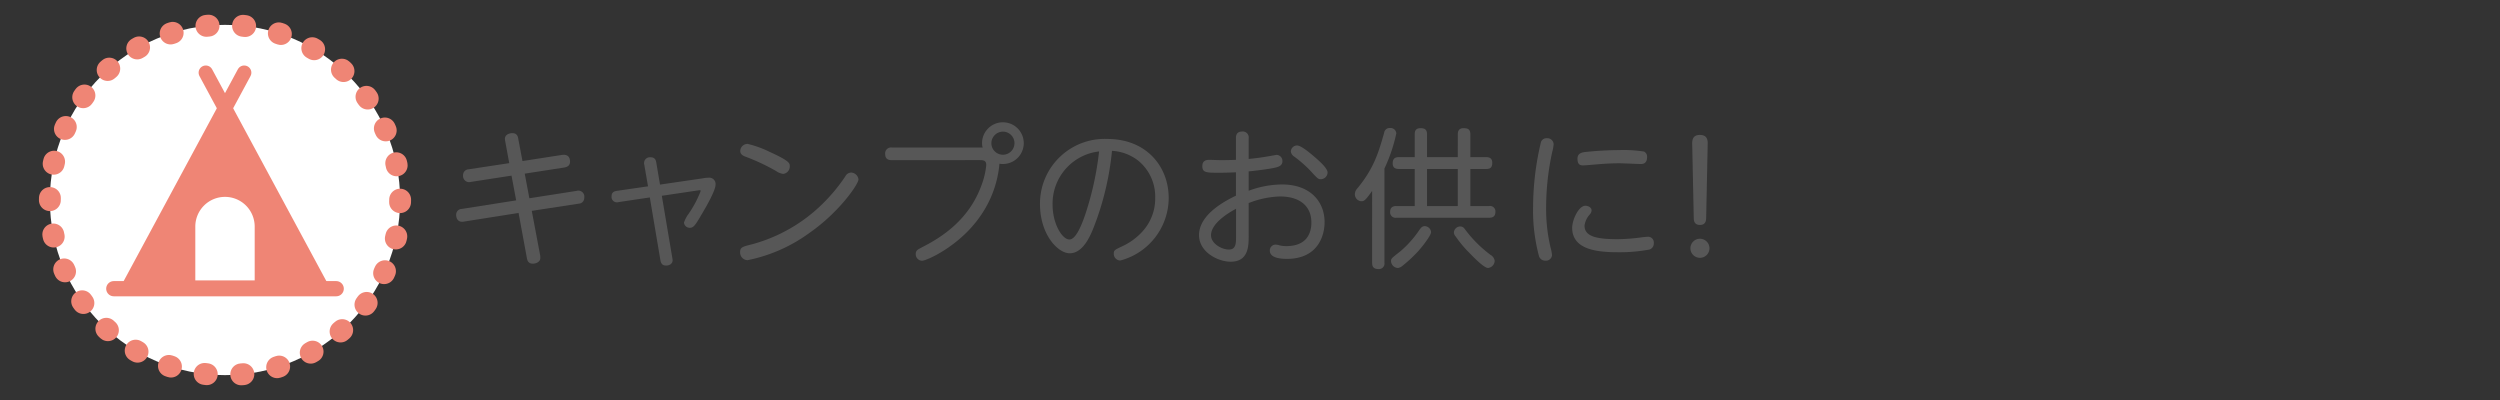 <svg xmlns="http://www.w3.org/2000/svg" viewBox="0 0 400 64"><rect x="0" y="0" width="400" height="64" fill="#333333" stroke="none"/><defs><style>.cls-1{fill:#575757;}.cls-2{fill:#fff;}.cls-3,.cls-4,.cls-6{fill:none;stroke:#ef8575;stroke-linecap:round;stroke-miterlimit:10;}.cls-3{stroke-width:3.5px;stroke-dasharray:0.345 5.522;}.cls-4{stroke-width:2.434px;}.cls-5{fill:#ef8575;}.cls-6{stroke-width:2.296px;}</style></defs><g id="concept_06"><path class="cls-1" d="M80.835,22.6a2.18,2.18,0,0,1-.048-.384c0-.744.817-.912,1.176-.912.745,0,.889.48.96.912l.673,3.553,6.336-.985c.528-.072,1.272.025,1.272,1.08,0,.672-.5.865-.912.937l-6.336.983.744,3.937,7.536-1.176a.964.964,0,0,1,1.248,1.08.919.919,0,0,1-.888.96l-7.513,1.152,1.345,7.128a2.08,2.08,0,0,1,.024.409c0,.72-.84.912-1.176.912-.817,0-.912-.577-.984-.936l-1.32-7.177-8.809,1.392c-.768.12-1.176-.359-1.176-1.1a.91.91,0,0,1,.888-.936l8.712-1.368-.744-3.96L75.363,29.1a.983.983,0,0,1-1.272-1.033A.928.928,0,0,1,75,27.086l6.48-.984Z"/><path class="cls-1" d="M103.083,26.342a.934.934,0,0,1,1.008-1.177c.673,0,.841.408.912.841l.6,3.528,6.888-1.009a5.432,5.432,0,0,1,.864-.095,1.018,1.018,0,0,1,1.128,1.152c0,.888-1.44,3.408-2.184,4.656-.984,1.68-1.3,2.208-1.9,2.208a.91.91,0,0,1-.96-.84,4.8,4.8,0,0,1,.7-1.344,16.875,16.875,0,0,0,1.968-3.7c0-.143-.12-.143-.408-.1l-5.808.864,1.68,9.937a2.5,2.5,0,0,1,.048.36c0,.552-.456.864-1.056.864-.744,0-.84-.553-.912-.936l-1.68-9.961-4.993.744a.869.869,0,0,1-1.128-.936c0-.744.6-.816.864-.864l4.969-.721Z"/><path class="cls-1" d="M137.356,28.718c0,.7-2.976,5.16-7.872,8.568a25.151,25.151,0,0,1-9.889,4.345,1.236,1.236,0,0,1-1.176-1.3c0-.769.384-.864,1.92-1.248a25.583,25.583,0,0,0,11.305-6.505,27.9,27.9,0,0,0,3.6-4.345,1.081,1.081,0,0,1,.912-.624A1.235,1.235,0,0,1,137.356,28.718ZM123.147,24.3c3.216,1.464,3.216,1.823,3.216,2.3a1.191,1.191,0,0,1-1.055,1.224,2.565,2.565,0,0,1-1.129-.455,32.953,32.953,0,0,0-5.04-2.353c-.36-.167-.7-.383-.7-.864a1.167,1.167,0,0,1,1.176-1.128A16.581,16.581,0,0,1,123.147,24.3Z"/><path class="cls-1" d="M142.707,25.621c-.336,0-1.081,0-1.081-1.008a.942.942,0,0,1,1.081-1.008h14.521a2.159,2.159,0,0,1-.1-.7,3.337,3.337,0,1,1,3.312,3.336,2.747,2.747,0,0,1-.528-.048,17.19,17.19,0,0,1-3.072,8.4c-3.312,4.8-8.593,7.128-9.313,7.128a1.043,1.043,0,0,1-1.008-1.081c0-.551.288-.7,1.008-1.08,3.073-1.559,7.441-4.3,9.481-9.84a12.466,12.466,0,0,0,.792-3.313c0-.792-.5-.792-1.2-.792Zm15.913-2.712a1.848,1.848,0,1,0,1.848-1.848A1.864,1.864,0,0,0,158.62,22.909Z"/><path class="cls-1" d="M179.262,41.679a1.059,1.059,0,0,1-1.056-1.105c0-.527.144-.6,1.368-1.176a10.04,10.04,0,0,0,3.144-2.28,7.786,7.786,0,0,0,2.113-5.472,7.4,7.4,0,0,0-2.761-5.977,7.5,7.5,0,0,0-4.152-1.536,45.586,45.586,0,0,1-3.048,12.554c-.48,1.127-1.608,3.839-3.721,3.839-1.872,0-4.752-2.975-4.752-7.9a10.352,10.352,0,0,1,10.777-10.393c6.241,0,9.817,4.393,9.817,9.457A10.386,10.386,0,0,1,179.262,41.679ZM168.413,32.75c0,3.1,1.56,5.568,2.689,5.568,1.056,0,1.968-2.328,2.567-4.08a48.927,48.927,0,0,0,2.185-10.009A8.4,8.4,0,0,0,168.413,32.75Z"/><path class="cls-1" d="M197.749,22.141c0-.312,0-1.1,1.008-1.1a.954.954,0,0,1,1.032,1.1V25.43c.816-.073,2.184-.241,3.072-.409.192-.024,1.32-.24,1.416-.24a.966.966,0,0,1,.912,1.008c0,.721-.647.912-1.152,1.032-1.152.265-3.864.576-4.248.6v3.1a15.538,15.538,0,0,1,5.328-1.008c4.561,0,6.817,2.784,6.817,6.024,0,2.4-1.248,5.881-6,5.881-1.225,0-2.761-.192-2.761-1.32a.923.923,0,0,1,.912-.96,2.766,2.766,0,0,1,.648.12,4.6,4.6,0,0,0,1.08.12c3.145,0,4.009-1.921,4.009-3.793,0-2.352-1.56-4.152-5.041-4.152a14.8,14.8,0,0,0-4.992,1.056v5.256c0,1.609-.024,4.129-2.88,4.129-2.065,0-5.065-1.56-5.065-4.249,0-2.952,3.312-5.088,5.905-6.312V27.565c-.408.025-1.513.073-2.665.073-2.063,0-2.712,0-2.712-1.057,0-.84.576-1.008,1.08-1.008.264,0,1.512.048,1.777.048s1.439,0,2.52-.048Zm.023,11.257c-.647.36-4.008,2.136-4.008,4.248,0,1.344,1.729,2.281,2.857,2.281,1.151,0,1.151-1.008,1.151-2.256ZM210.206,25c.792.672,2.208,1.9,2.208,2.616a1.1,1.1,0,0,1-1.08,1.057c-.408,0-.456-.024-1.729-1.416a20.417,20.417,0,0,0-2.567-2.233,1.082,1.082,0,0,1-.505-.816,1.015,1.015,0,0,1,.985-.935C208.118,23.27,209.39,24.3,210.206,25Z"/><path class="cls-1" d="M221.509,42.015a.887.887,0,0,1-.985,1.032c-.936,0-.983-.624-.983-1.032V30.542c-1.081,1.56-1.321,1.656-1.729,1.656a1.11,1.11,0,0,1-1.032-1.128,1.356,1.356,0,0,1,.384-.912c2.665-3.217,3.408-5.785,4.3-8.905a.863.863,0,0,1,.913-.768.92.92,0,0,1,1.032.864,25.739,25.739,0,0,1-1.9,5.617Zm11.737-16.873V21.517c0-.456.12-1.008.912-1.008.7,0,1.1.168,1.1,1.008v3.625h2.52c.36,0,.984.071.984.887,0,.7-.24,1.008-.984,1.008h-2.52v5.929h3a.86.86,0,0,1,1.008.888c0,.7-.312.984-1.008.984H223.429a.873.873,0,0,1-1.009-.936c0-.864.649-.936,1.009-.936h2.928V27.037h-2.544c-.432,0-.984-.119-.984-.888,0-.576.192-1.007.984-1.007h2.544V21.493c0-.336.024-.984.912-.984.672,0,1.056.192,1.056.984v3.649ZM222.564,41.774c0-.383.073-.456,1.489-1.559a16.872,16.872,0,0,0,3.072-3.456c.192-.265.408-.576.816-.576a1.045,1.045,0,0,1,1.032.96c0,.5-1.368,2.328-2.352,3.36a22.546,22.546,0,0,1-2.328,2.112,1.385,1.385,0,0,1-.624.264A1.155,1.155,0,0,1,222.564,41.774Zm10.682-14.737h-4.921v5.929h4.921Zm.408,9.193a.831.831,0,0,1,.672.361,19.781,19.781,0,0,0,4.176,4.2,1.285,1.285,0,0,1,.648.96,1.206,1.206,0,0,1-1.056,1.128c-.648,0-2.28-1.68-3-2.424a18.023,18.023,0,0,1-2.184-2.616,1.007,1.007,0,0,1-.288-.673A1.041,1.041,0,0,1,233.654,36.23Z"/><path class="cls-1" d="M246.564,22.693a.939.939,0,0,1,.937-.576,1,1,0,0,1,1.08.96,5.756,5.756,0,0,1-.216,1.2,41.7,41.7,0,0,0-.984,8.857,26.738,26.738,0,0,0,.7,6.432,6.464,6.464,0,0,1,.24,1.273.961.961,0,0,1-1.056.864,1.023,1.023,0,0,1-1.032-.744,28.186,28.186,0,0,1-.937-7.945A45.062,45.062,0,0,1,246.564,22.693Zm7.105,10.225c.408,0,.984.264.984.744a1.06,1.06,0,0,1-.264.624,3.267,3.267,0,0,0-.864,1.824c0,1.752,1.993,2.161,5.3,2.161a30.445,30.445,0,0,0,3.792-.289,9.434,9.434,0,0,1,.96-.095.918.918,0,0,1,1.032,1.008,1.01,1.01,0,0,1-.7,1.032,25.61,25.61,0,0,1-4.92.431c-3.144,0-7.441-.288-7.441-3.912C251.557,35.15,252.589,32.918,253.669,32.918Zm8.785-6.673c-.1,0-2.808-.12-3.312-.12-1.849,0-3.336.145-4.729.265-.168.023-.984.072-1.08.072-.36,0-.936,0-.936-1.057,0-.719.432-.984,1.2-1.08a53.159,53.159,0,0,1,5.473-.311,20.876,20.876,0,0,1,3.984.239.914.914,0,0,1,.48.864C263.534,26.245,262.79,26.245,262.454,26.245Z"/><path class="cls-1" d="M273.517,39.734A1.525,1.525,0,1,1,271.98,38.2,1.532,1.532,0,0,1,273.517,39.734Zm-2.761-16.561c-.024-.6-.024-1.584,1.224-1.584,1.273,0,1.273.96,1.249,1.584l-.24,11.641c0,.36-.024,1.176-.985,1.176C271,35.99,271,35.174,271,34.814Z"/><circle class="cls-2" cx="36" cy="32" r="28.021"/><circle class="cls-3" cx="36" cy="32" r="28.021"/><line class="cls-4" x1="18.206" y1="46.191" x2="53.794" y2="46.191"/><polygon class="cls-5" points="36 17.311 36 17.311 20.433 46.191 51.567 46.191 36 17.311"/><line class="cls-6" x1="39.07" y1="11.627" x2="20.433" y2="46.191"/><line class="cls-6" x1="32.926" y1="11.627" x2="51.567" y2="46.191"/><path class="cls-2" d="M36,31.5h0a4.75,4.75,0,0,1,4.75,4.75v8.615a0,0,0,0,1,0,0h-9.5a0,0,0,0,1,0,0V36.249A4.75,4.75,0,0,1,36,31.5Z"/></g></svg>